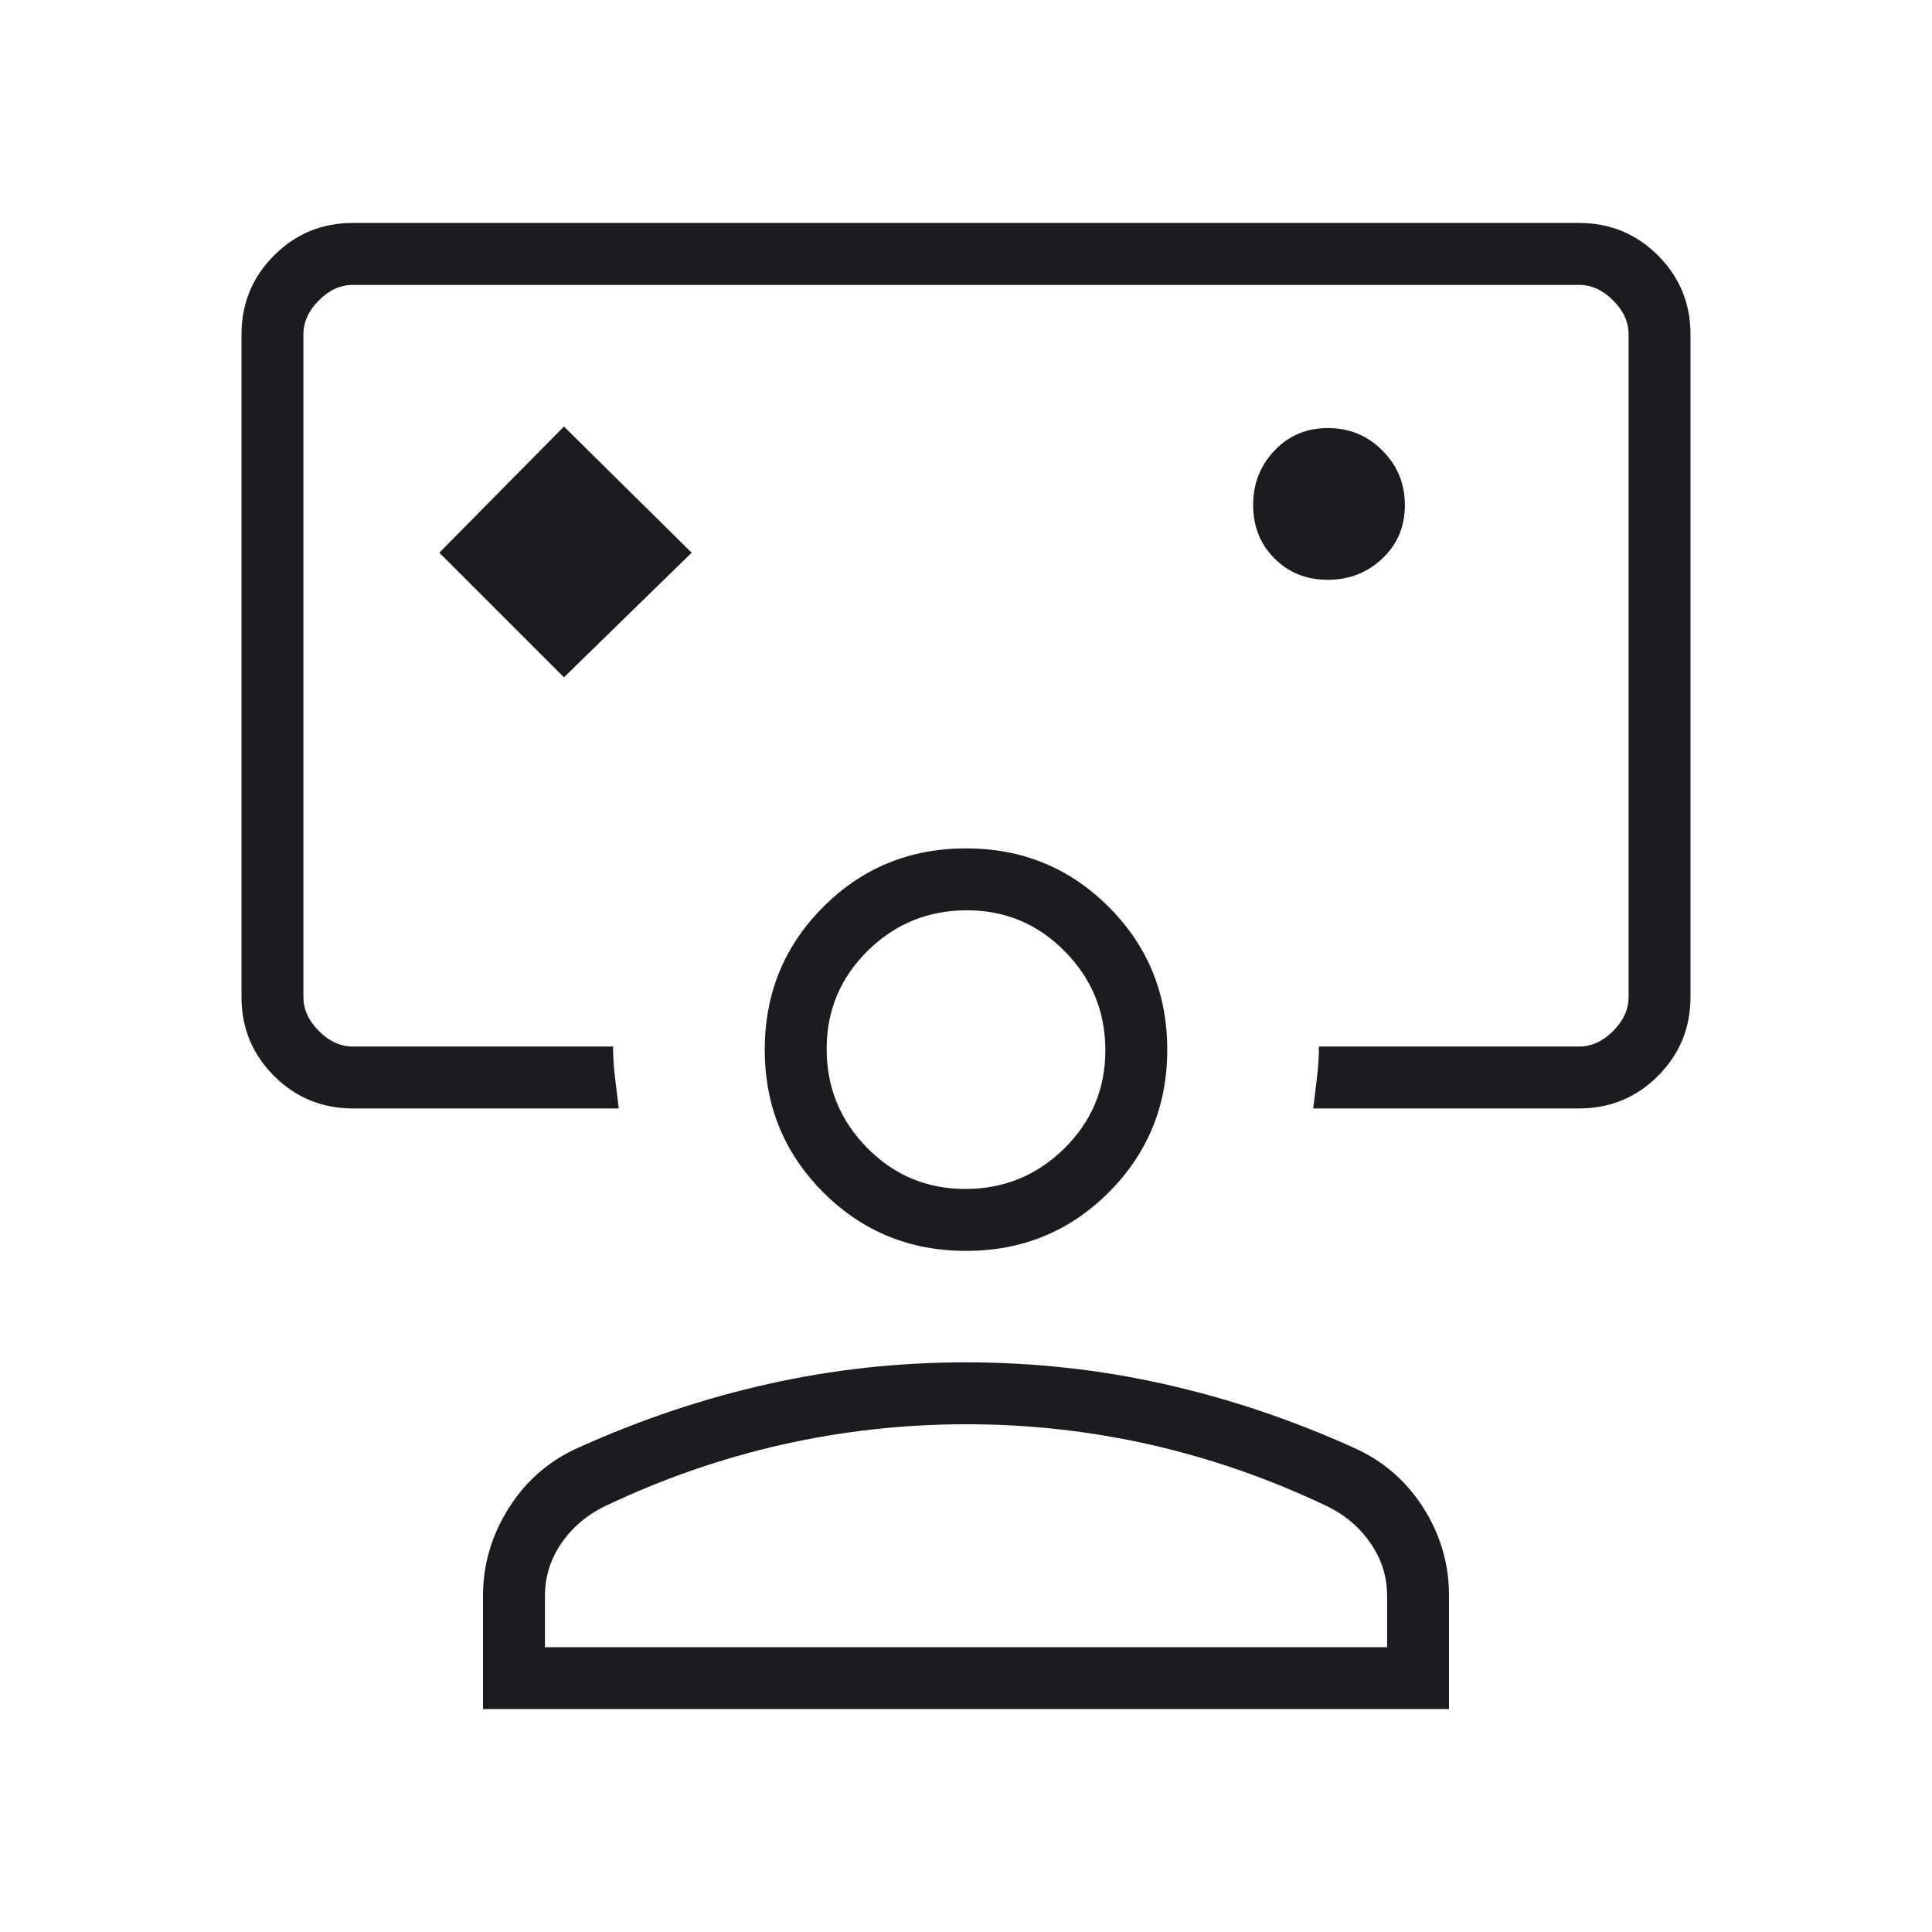 <svg width="48" height="48" viewBox="0 0 48 48" fill="none" xmlns="http://www.w3.org/2000/svg">
<mask id="mask0_954_126" style="mask-type:alpha" maskUnits="userSpaceOnUse" x="0" y="0" width="48" height="48">
<rect width="48" height="48" fill="#D9D9D9"/>
</mask>
<g mask="url(#mask0_954_126)">
<path d="M14.011 16.828L17.184 13.732L14.011 10.597L10.915 13.732L14.011 16.828ZM8.769 27.539C8.001 27.539 7.347 27.27 6.808 26.731C6.269 26.192 6 25.538 6 24.77V8.308C6 7.54 6.269 6.886 6.808 6.347C7.347 5.808 8.001 5.539 8.769 5.539H39.231C39.999 5.539 40.653 5.808 41.192 6.347C41.731 6.886 42 7.54 42 8.308V24.77C42 25.538 41.731 26.192 41.192 26.731C40.653 27.27 39.999 27.539 39.231 27.539H32.627C32.655 27.303 32.686 27.051 32.719 26.782C32.752 26.512 32.769 26.252 32.769 26.001H39.231C39.539 26.001 39.821 25.872 40.077 25.616C40.333 25.36 40.462 25.078 40.462 24.77V8.308C40.462 8 40.333 7.718 40.077 7.462C39.821 7.206 39.539 7.078 39.231 7.078H8.769C8.461 7.078 8.179 7.206 7.923 7.462C7.667 7.718 7.538 8 7.538 8.308V24.77C7.538 25.078 7.667 25.36 7.923 25.616C8.179 25.872 8.461 26.001 8.769 26.001H15.231C15.231 26.252 15.248 26.512 15.281 26.782C15.314 27.051 15.345 27.303 15.373 27.539H8.769ZM32.989 14.405C33.52 14.405 33.972 14.228 34.345 13.875C34.718 13.522 34.904 13.081 34.904 12.55C34.904 12.019 34.718 11.567 34.346 11.194C33.975 10.821 33.523 10.635 32.992 10.635C32.462 10.635 32.019 10.821 31.666 11.193C31.311 11.564 31.134 12.016 31.134 12.547C31.134 13.078 31.311 13.52 31.664 13.874C32.017 14.228 32.459 14.405 32.989 14.405ZM12 42.462V39.647C12 38.865 12.216 38.134 12.648 37.455C13.08 36.775 13.663 36.275 14.396 35.955C15.927 35.265 17.492 34.741 19.093 34.383C20.692 34.025 22.328 33.847 24 33.847C25.672 33.847 27.308 34.025 28.907 34.383C30.508 34.741 32.073 35.265 33.604 35.955C34.337 36.275 34.92 36.772 35.352 37.445C35.784 38.119 36 38.848 36 39.634V42.462H12ZM13.539 40.924H34.462V39.647C34.462 39.165 34.321 38.723 34.038 38.322C33.757 37.92 33.383 37.612 32.919 37.397C31.511 36.73 30.063 36.228 28.574 35.891C27.085 35.554 25.564 35.385 24.009 35.385C22.454 35.385 20.93 35.554 19.434 35.891C17.94 36.228 16.489 36.73 15.081 37.397C14.617 37.612 14.243 37.92 13.961 38.322C13.68 38.723 13.539 39.165 13.539 39.647V40.924ZM24 31.078C22.605 31.078 21.423 30.593 20.454 29.624C19.485 28.654 19 27.472 19 26.078C19 24.683 19.485 23.501 20.454 22.532C21.423 21.562 22.605 21.078 24 21.078C25.395 21.078 26.577 21.562 27.546 22.532C28.515 23.501 29 24.683 29 26.078C29 27.472 28.515 28.654 27.546 29.624C26.577 30.593 25.395 31.078 24 31.078ZM23.983 29.539C24.941 29.539 25.759 29.204 26.441 28.534C27.121 27.864 27.462 27.051 27.462 26.094C27.462 25.137 27.127 24.318 26.456 23.637C25.787 22.956 24.974 22.616 24.017 22.616C23.059 22.616 22.241 22.951 21.559 23.621C20.879 24.291 20.538 25.104 20.538 26.061C20.538 27.018 20.873 27.837 21.544 28.518C22.213 29.199 23.026 29.539 23.983 29.539Z" fill="#1C1B1F"/>
</g>
</svg>
